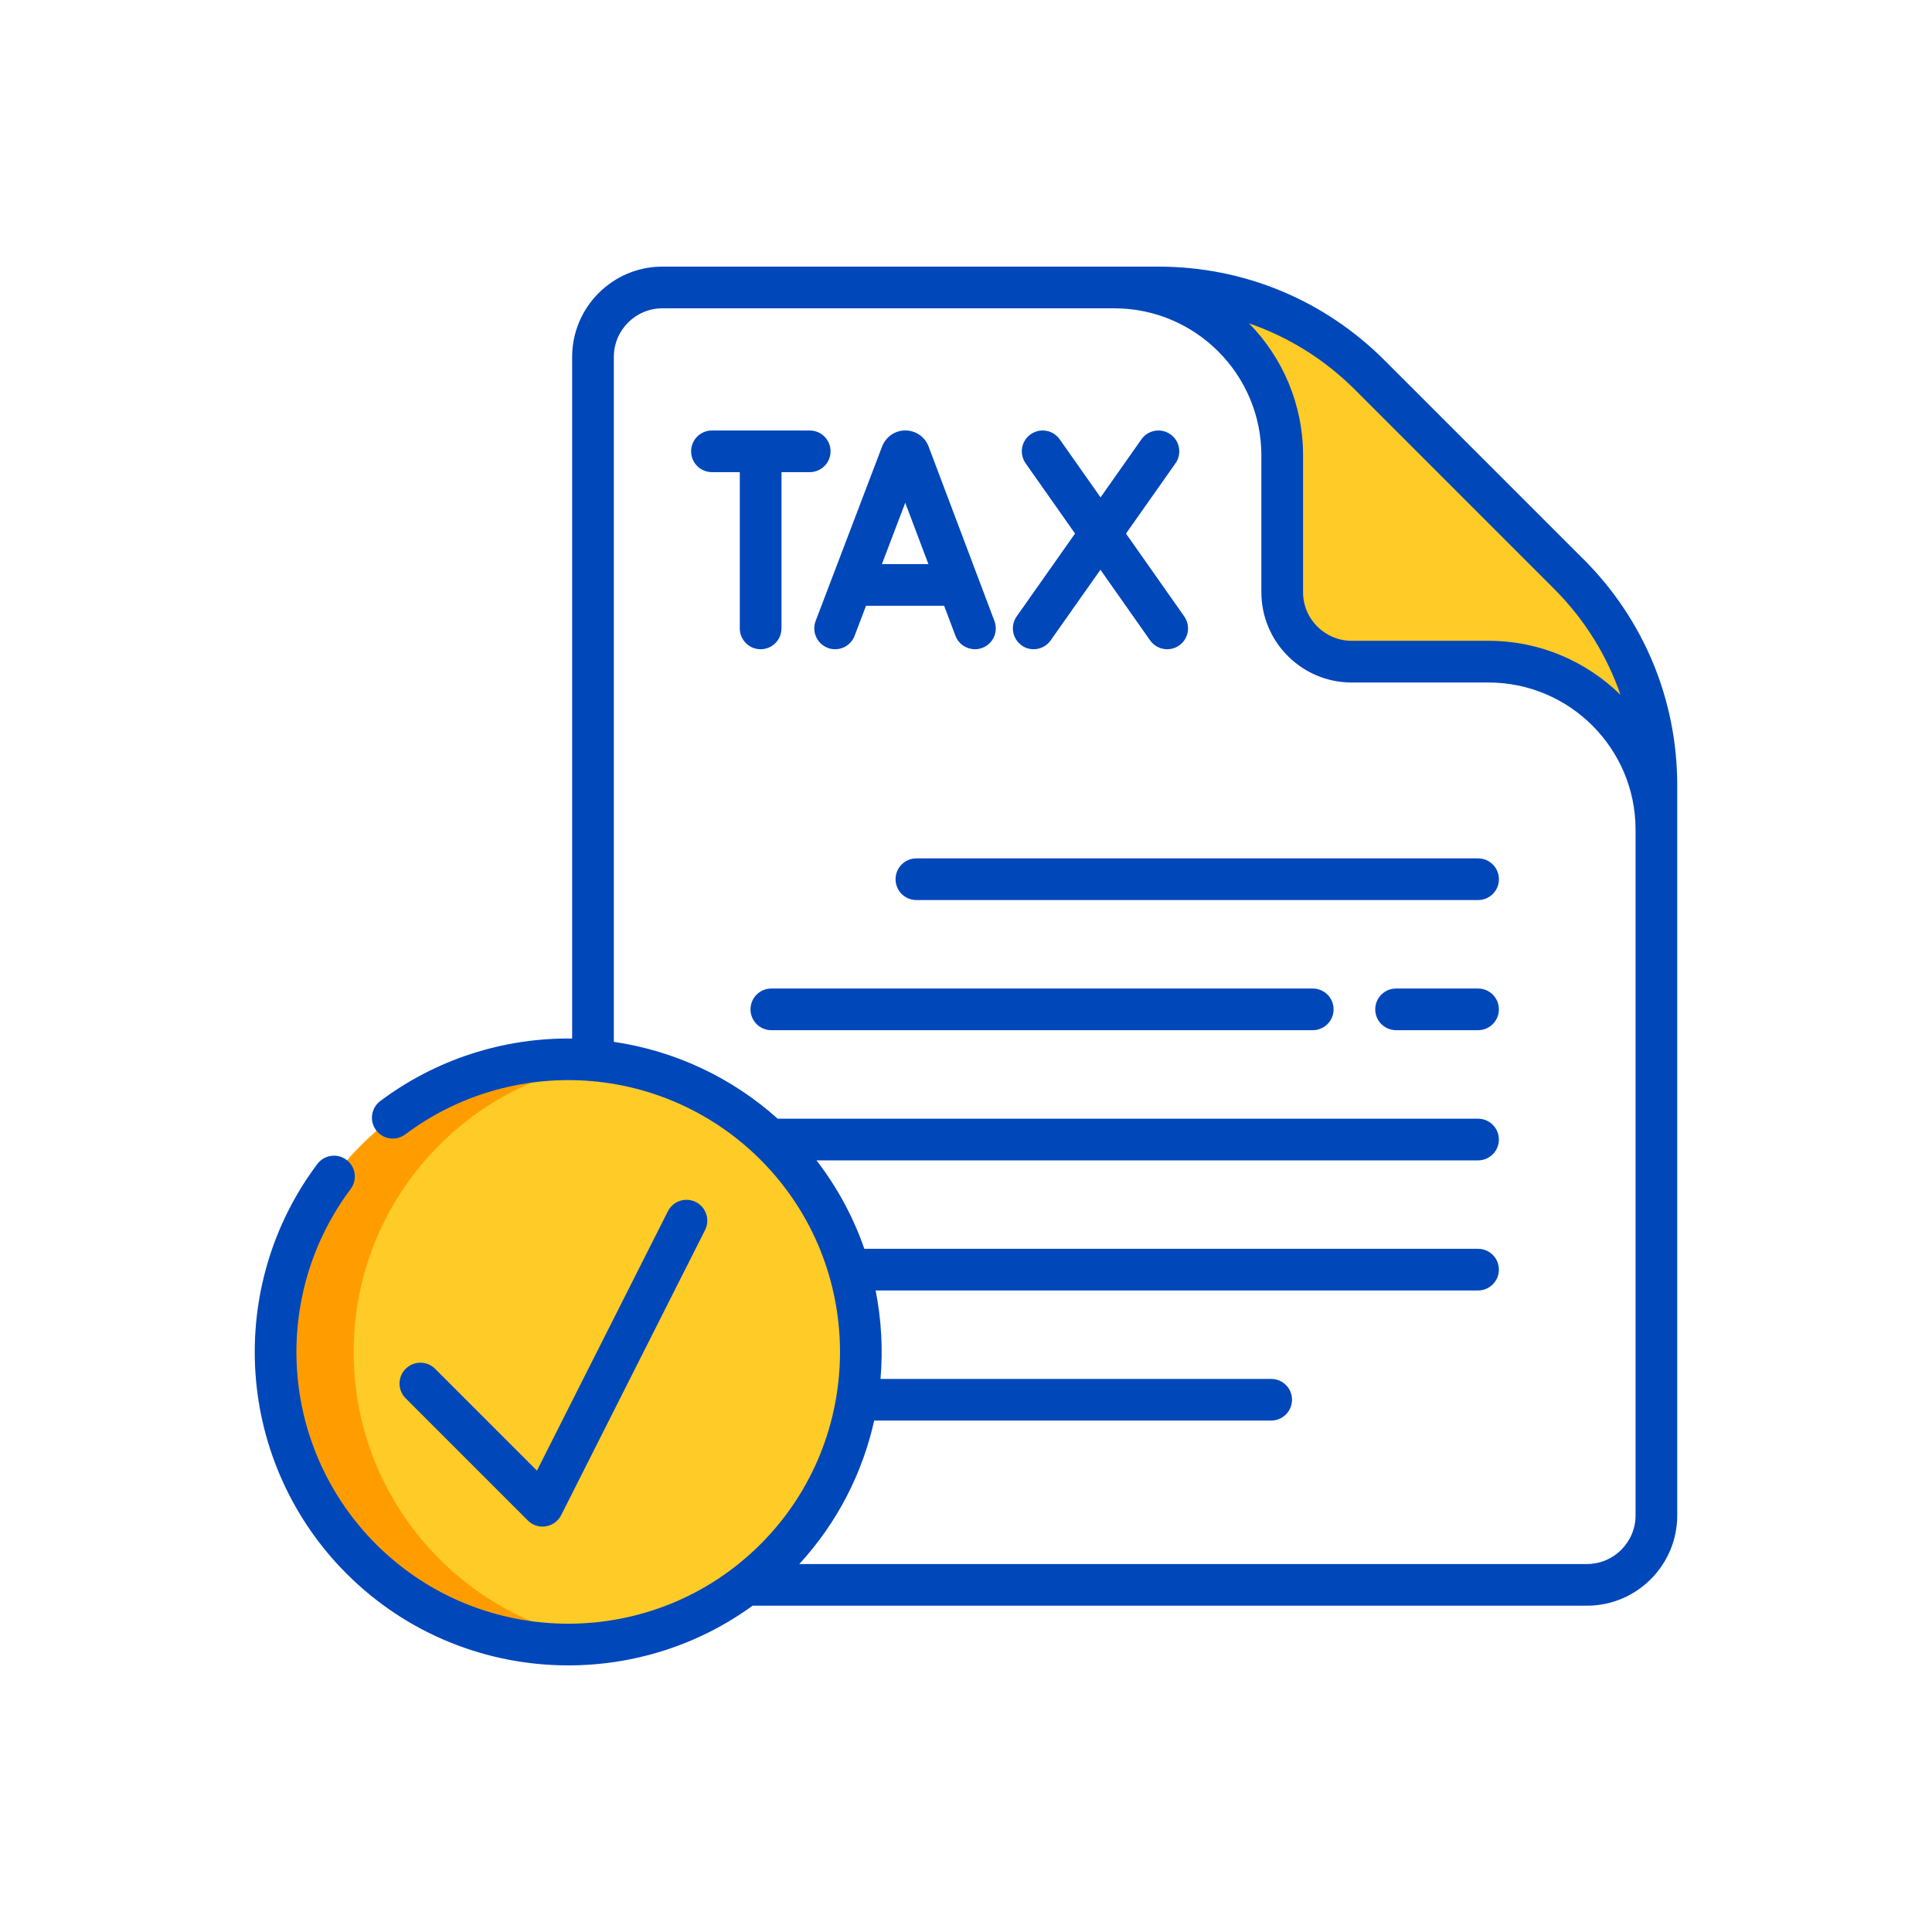 <?xml version="1.0" encoding="UTF-8"?>
<svg id="Icon" xmlns="http://www.w3.org/2000/svg" viewBox="0 0 500 500">
  <defs>
    <style>
      .cls-1 {
        fill: #ffcb27;
      }

      .cls-2 {
        fill: #ff9d00;
      }

      .cls-3 {
        fill: #0047ba;
      }
    </style>
  </defs>
  <path class="cls-1" d="M428.67,203.28v11.4c0-23.99-19.46-43.45-43.45-43.45h-35.41c-9.93,0-17.97-8.05-17.97-17.97v-35.41c0-23.99-19.46-43.45-43.45-43.45h11.4c20.52,0,40.21,8.15,54.72,22.66l51.5,51.5c14.51,14.51,22.66,34.19,22.66,54.72h0Z"/>
  <circle class="cls-1" cx="147.08" cy="349.9" r="75.75"/>
  <path class="cls-2" d="M113.71,403.46c12.22,12.22,27.57,19.39,43.47,21.51-22.59,3.02-46.29-4.15-63.65-21.51-29.58-29.58-29.58-77.54,0-107.13,17.36-17.37,41.06-24.53,63.65-21.51-15.89,2.12-31.25,9.29-43.47,21.51-29.58,29.58-29.58,77.54,0,107.13Z"/>
  <path class="cls-3" d="M140.42,395.08c.28,0,.57-.02.85-.07,1.71-.27,3.18-1.35,3.96-2.89l37.24-73.79c1.34-2.66.27-5.9-2.38-7.24-2.66-1.34-5.9-.27-7.24,2.38l-33.89,67.13-26.35-26.35c-2.11-2.11-5.52-2.11-7.63,0-2.11,2.11-2.11,5.52,0,7.63l31.62,31.62c1.02,1.02,2.39,1.58,3.81,1.58Z"/>
  <path class="cls-3" d="M382.53,222.15h-145.37c-2.98,0-5.39,2.41-5.39,5.39s2.41,5.39,5.39,5.39h145.37c2.98,0,5.39-2.41,5.39-5.39s-2.41-5.39-5.39-5.39Z"/>
  <path class="cls-3" d="M382.52,255.83h-21.22c-2.98,0-5.39,2.41-5.39,5.39s2.41,5.39,5.39,5.39h21.22c2.98,0,5.39-2.41,5.39-5.39s-2.41-5.39-5.39-5.39Z"/>
  <path class="cls-3" d="M339.74,255.83h-140.12c-2.98,0-5.39,2.41-5.39,5.39s2.41,5.39,5.39,5.39h140.12c2.98,0,5.39-2.41,5.39-5.39s-2.41-5.39-5.39-5.39Z"/>
  <path class="cls-3" d="M214.21,167.67c2.78,1.06,5.9-.34,6.96-3.12l2.96-7.78h20.21l2.93,7.76c.81,2.16,2.87,3.49,5.05,3.49.63,0,1.28-.11,1.9-.35,2.79-1.05,4.19-4.16,3.14-6.95l-17.05-45.19s-.04-.1-.06-.15c-1-2.42-3.33-3.98-5.95-3.98h0c-2.62,0-4.95,1.57-5.95,4-.02.04-.03.08-.05.12l-17.21,45.18c-1.06,2.78.34,5.9,3.12,6.96h0ZM234.28,130.12l5.99,15.86h-12.03l6.04-15.86Z"/>
  <path class="cls-3" d="M264.4,167.04c.94.67,2.03.98,3.1.98,1.69,0,3.36-.8,4.41-2.29l12.88-18.28,12.86,18.28c1.05,1.49,2.72,2.29,4.42,2.29,1.07,0,2.15-.32,3.1-.98,2.44-1.71,3.02-5.08,1.31-7.51l-15.08-21.44,12.81-18.18c1.71-2.43,1.13-5.8-1.3-7.51-2.44-1.72-5.8-1.13-7.51,1.3l-10.58,15.02-10.57-15.02c-1.71-2.44-5.07-3.02-7.51-1.31-2.44,1.71-3.02,5.08-1.31,7.51l12.79,18.18-15.1,21.44c-1.72,2.44-1.13,5.8,1.3,7.51h0Z"/>
  <path class="cls-3" d="M202.25,162.63v-40.44h7.31c2.98,0,5.39-2.41,5.39-5.39s-2.41-5.39-5.39-5.39h-25.31c-2.98,0-5.39,2.41-5.39,5.39s2.41,5.39,5.39,5.39h7.21v40.44c0,2.98,2.41,5.39,5.39,5.39s5.39-2.41,5.39-5.39Z"/>
  <path class="cls-3" d="M409.82,144.75l-51.51-51.51c-15.63-15.63-36.42-24.24-58.53-24.24h-128.34c-12.88,0-23.37,10.48-23.37,23.37v176.4c-17.88-.22-35.37,5.45-49.66,16.19-2.38,1.79-2.86,5.17-1.07,7.55,1.79,2.38,5.17,2.86,7.55,1.07,13.41-10.08,30.06-15.01,46.89-13.89,16.99,1.13,32.99,8.39,45.04,20.45,27.43,27.44,27.43,72.07,0,99.5-27.44,27.43-72.07,27.43-99.5,0-12.05-12.05-19.32-28.05-20.45-45.03-1.12-16.83,3.81-33.48,13.88-46.89,1.79-2.38,1.31-5.76-1.07-7.55-2.38-1.79-5.76-1.31-7.55,1.07-11.63,15.47-17.32,34.68-16.02,54.09,1.31,19.59,9.68,38.04,23.59,51.94,15.82,15.82,36.59,23.73,57.38,23.73,16.76,0,33.53-5.15,47.69-15.45h215.93c12.88,0,23.37-10.48,23.37-23.37v-188.91c0-22.11-8.61-42.89-24.24-58.53ZM402.19,152.38c7.86,7.86,13.67,17.22,17.19,27.44-8.81-8.64-20.87-13.98-34.16-13.98h-35.41c-6.94,0-12.58-5.64-12.58-12.58v-35.41c0-13.29-5.34-25.35-13.98-34.16,10.21,3.51,19.57,9.32,27.44,17.19l51.51,51.51ZM423.28,392.19c0,6.94-5.64,12.58-12.58,12.58h-203.84c9.92-10.8,16.38-23.65,19.38-37.13h102.74c2.98,0,5.39-2.41,5.39-5.39s-2.41-5.39-5.39-5.39h-101.1c.65-7.64.23-15.35-1.27-22.89h155.91c2.98,0,5.39-2.41,5.39-5.39s-2.41-5.39-5.39-5.39h-158.83c-2.81-8.1-6.94-15.84-12.39-22.89h171.22c2.98,0,5.39-2.41,5.39-5.39s-2.41-5.39-5.39-5.39h-181.25c-11.89-10.67-26.65-17.58-42.41-19.89V92.37c0-6.94,5.64-12.58,12.58-12.58h116.94c20.99,0,38.06,17.07,38.06,38.06v35.41c0,12.88,10.48,23.37,23.37,23.37h35.41c20.99,0,38.06,17.07,38.06,38.06v177.51Z"/>
</svg>